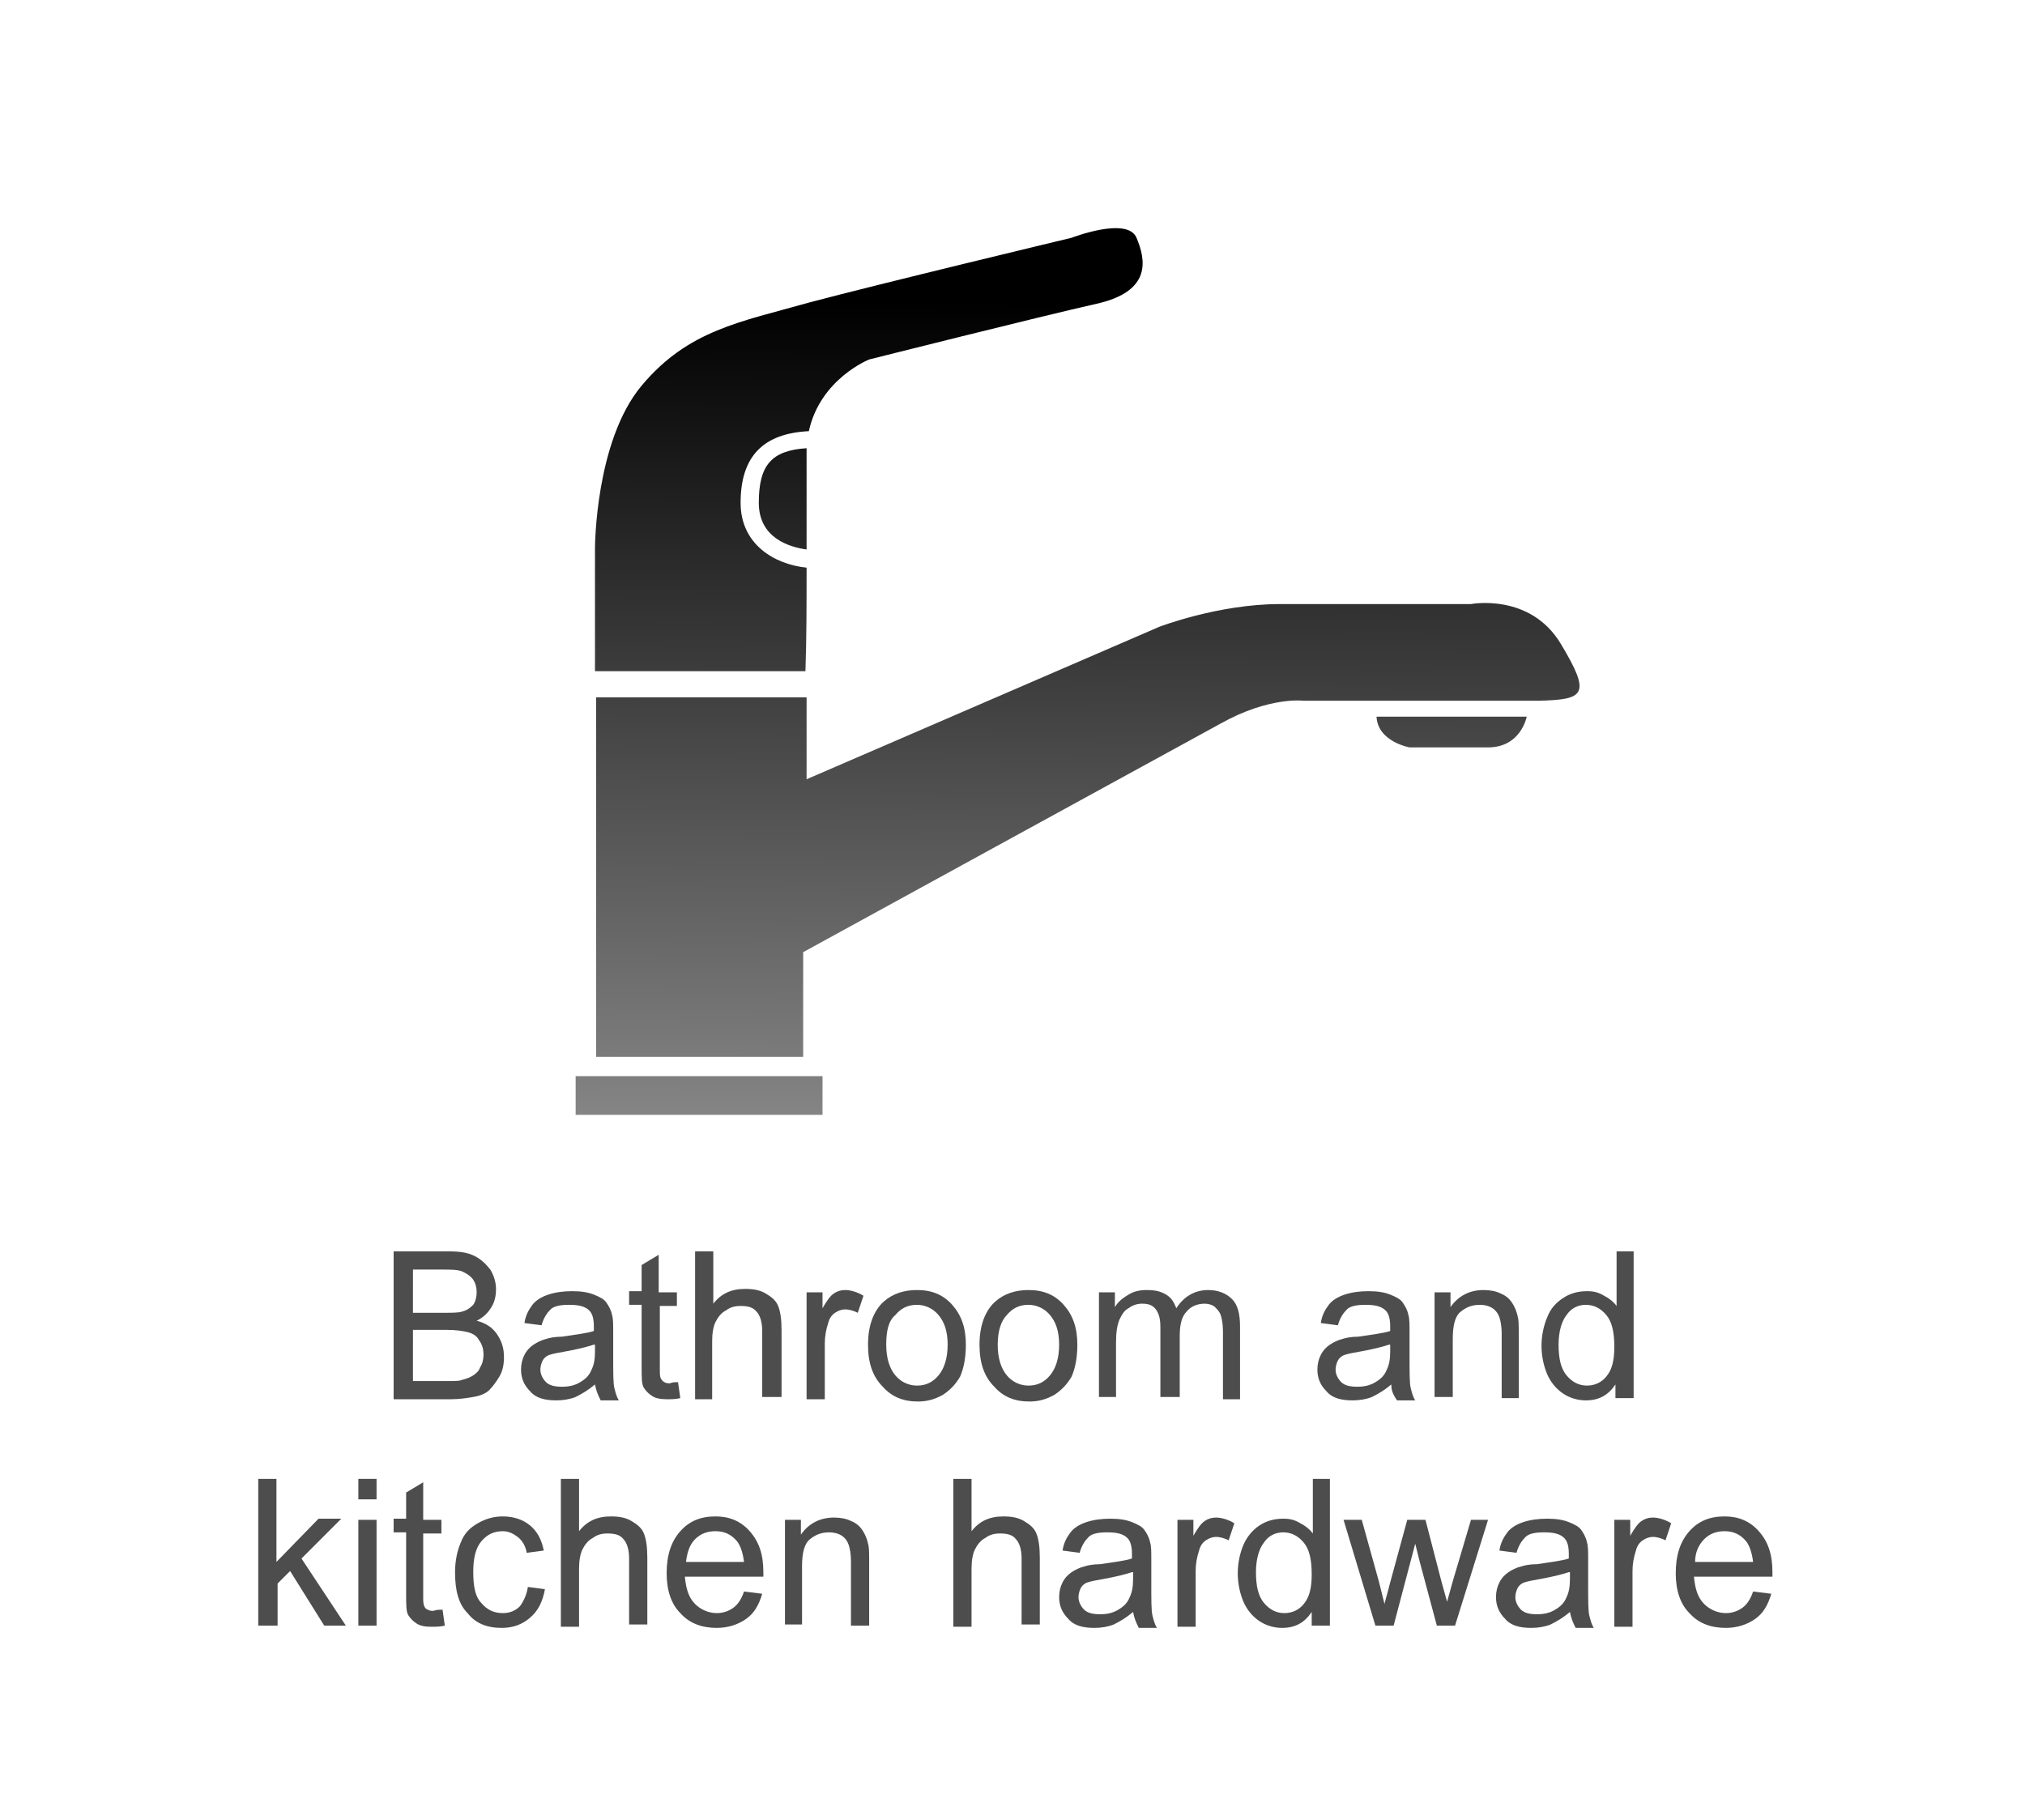 <?xml version="1.0" encoding="utf-8"?>
<!-- Generator: Adobe Illustrator 27.6.1, SVG Export Plug-In . SVG Version: 6.00 Build 0)  -->
<svg version="1.1" id="圖層_1" xmlns="http://www.w3.org/2000/svg" xmlns:xlink="http://www.w3.org/1999/xlink" x="0px" y="0px"
	 viewBox="0 0 178 160" style="enable-background:new 0 0 178 160;" xml:space="preserve">
<style type="text/css">
	.st0{fill-rule:evenodd;clip-rule:evenodd;fill:#FFFFFF;}
	.st1{fill:#4D4D4D;}
	.st2{fill:url(#SVGID_1_);}
	.st3{fill:url(#SVGID_00000072265560133173077450000012074972527232076176_);}
	.st4{fill:url(#SVGID_00000088091959494216808450000007403955896046515878_);}
	.st5{fill:url(#SVGID_00000091708791691209310680000004897073146957408695_);}
	.st6{fill:url(#SVGID_00000051344950506696189960000006659505712739393936_);}
	.st7{fill:url(#SVGID_00000121991256738495736860000018315593274950054820_);}
	.st8{fill:url(#SVGID_00000155138802638204545380000000286093215457713573_);}
	.st9{fill:url(#SVGID_00000004526138246570498090000006960196626727674540_);}
	.st10{fill:url(#SVGID_00000128480859507126171890000014093593799784157357_);}
	.st11{fill:url(#SVGID_00000152250939487860097650000005221026899299612562_);}
	.st12{fill:url(#SVGID_00000178204874363800476670000017606305823548403336_);}
	.st13{fill:url(#SVGID_00000022543023472970423510000016858819779952380306_);}
	.st14{fill:url(#SVGID_00000064321047394502543400000011042599833567515824_);}
	.st15{fill:url(#SVGID_00000023961066589966384260000009095299067249849005_);}
	.st16{fill:url(#SVGID_00000022555755021754613540000006885046435129044891_);}
	.st17{fill:url(#SVGID_00000069395500419636136950000012794770052679928207_);}
	.st18{fill:url(#SVGID_00000141433667077370815810000016548037113179072440_);}
	.st19{fill:url(#SVGID_00000137822140840218169750000013132697914262672821_);}
	.st20{fill:url(#SVGID_00000056422885439145207130000000142069829864155789_);}
	.st21{fill:url(#SVGID_00000134220103482629416290000016340456897298965916_);}
	.st22{fill:url(#SVGID_00000025431967540641618380000012885637785785597331_);}
	.st23{fill:url(#SVGID_00000008869192188188662040000012159498391744765606_);}
	.st24{fill:url(#SVGID_00000020370777810980187770000016476193378999686784_);}
	.st25{fill:url(#SVGID_00000067205859136001646310000008232131955657066933_);}
	.st26{fill:url(#SVGID_00000163764021694226916880000016615121629644289664_);}
	.st27{fill:url(#SVGID_00000081619030702429739930000005028739869990081677_);}
	.st28{fill:url(#SVGID_00000103986475602716530320000014879316105611440272_);}
	.st29{fill:url(#SVGID_00000021809524924638912070000011107158680708876175_);}
	.st30{fill:url(#SVGID_00000120533273113857076610000018213375026013145989_);}
	.st31{fill:url(#SVGID_00000076564918191069430450000016097465546783618947_);}
	.st32{fill:url(#SVGID_00000163055006412379433800000000078560090730539193_);}
	.st33{fill:url(#SVGID_00000148662906885066232520000007163444063234705069_);}
	.st34{fill:url(#SVGID_00000107565927248403906880000016159069986506748335_);}
	.st35{fill:url(#SVGID_00000070840108679859360210000016863125267229706160_);}
	.st36{fill:url(#SVGID_00000085251427306312012700000015224187653934644619_);}
	.st37{fill:url(#SVGID_00000136377501440630184540000005278414187052088969_);}
	.st38{fill:url(#SVGID_00000094578776464459151590000014410429352322689685_);}
	.st39{fill:url(#SVGID_00000038408783202162023220000017823622277653631664_);}
	.st40{fill:url(#SVGID_00000091724868915847496840000014620138660597372558_);}
	.st41{fill:url(#SVGID_00000033369518772132870490000007141123774918515351_);}
	.st42{fill:url(#SVGID_00000021114970896714971950000011761509806063845250_);}
	.st43{fill:url(#SVGID_00000022536311709536451060000017397145746697040058_);}
	.st44{fill:url(#SVGID_00000032644648804748908470000006196421359488753296_);}
	.st45{fill:url(#SVGID_00000109012364797040454300000011118201476571659917_);}
	.st46{fill:url(#SVGID_00000163053527993330822840000005984118542094560131_);}
	.st47{fill:url(#SVGID_00000057861818007082423600000013944853931765512585_);}
	.st48{fill:url(#SVGID_00000064313396618068481460000014737871131077071532_);}
	.st49{fill:none;}
	.st50{fill:#315793;}
	.st51{fill:url(#SVGID_00000062874906487685743520000003773006352273414056_);}
	.st52{fill:url(#SVGID_00000040550169369774885440000013607169702026820497_);}
	.st53{fill:url(#SVGID_00000156567658095639877740000012100077117054528665_);}
	.st54{fill:url(#SVGID_00000071556849859970207060000014097502489818227379_);}
	.st55{fill:url(#SVGID_00000018234938741886890340000005922680377682122673_);}
	.st56{fill:url(#SVGID_00000091728650897759647980000015930225189688906680_);}
	.st57{fill:url(#SVGID_00000037668398213436744920000009754450637188212148_);}
	.st58{opacity:0.75;}
	.st59{fill:url(#SVGID_00000035526832273630008030000008035047924966313875_);}
	.st60{fill-rule:evenodd;clip-rule:evenodd;fill:#315793;}
	.st61{fill:url(#SVGID_00000039854982447684702140000012080812073822608567_);}
	.st62{fill:url(#SVGID_00000039829973590614000380000005928707714989082302_);}
	.st63{fill:url(#SVGID_00000166650299677141785570000015062037103983698577_);}
	.st64{fill:url(#SVGID_00000160904250518948392780000005712087132817467024_);}
	.st65{fill:url(#SVGID_00000084518363082410030890000009987116299086745494_);}
	.st66{fill:url(#SVGID_00000114788411798337900260000007471555808739077267_);}
	.st67{fill:url(#SVGID_00000174564569586851633550000009599297520019246976_);}
	.st68{fill:#090909;}
	.st69{opacity:0.46;fill:url(#SVGID_00000017512474240639519310000006028899698510977943_);}
	.st70{fill:url(#SVGID_00000181061838338039664120000001572476777212423845_);}
	.st71{fill:url(#SVGID_00000008855251807039140640000016210068062340836002_);}
	.st72{fill:url(#SVGID_00000103956221063036359080000001688573660911959452_);}
	.st73{fill:url(#SVGID_00000042713476615230277570000010919012640191064508_);}
	.st74{fill:url(#SVGID_00000140731622736814613790000002072588500110491835_);}
	.st75{fill:url(#SVGID_00000037667795326730046400000000458284469212534687_);}
	.st76{fill:url(#SVGID_00000036966461848682964330000001401042716558109108_);}
	.st77{fill:url(#SVGID_00000158750899402907999090000010539811473513028487_);}
	.st78{fill:url(#SVGID_00000085219766220864736310000016153683125591350424_);}
	.st79{fill:url(#SVGID_00000068678536506223767410000009220886382139270328_);}
	.st80{fill:url(#SVGID_00000008854150531826759880000017275057044978742453_);}
	.st81{fill:url(#SVGID_00000079488464224671317120000014974268220895501720_);}
	.st82{fill:url(#SVGID_00000044145499278962976960000004584764091636761219_);}
	.st83{fill:url(#SVGID_00000081616400891702707990000003620620396344255647_);}
	.st84{fill:url(#SVGID_00000093889110210955885460000004080476134439223963_);}
	.st85{fill:url(#SVGID_00000176742406277489172890000007830865967731302846_);}
	.st86{fill:url(#SVGID_00000124842902108277640290000012514411777291847312_);}
	.st87{fill:url(#SVGID_00000151517816476227350480000001394387301549209992_);}
	.st88{fill:url(#SVGID_00000147927639298798170740000010127016749687864496_);}
	.st89{fill:url(#SVGID_00000105427130829092792240000013846814087222697373_);}
	.st90{fill:url(#SVGID_00000116935365402171503580000007965302930693025669_);}
	.st91{fill:url(#SVGID_00000119833812263946932990000016309363507904151209_);}
	.st92{fill:url(#SVGID_00000001627464697877622520000004150118273256845232_);}
	.st93{fill:url(#SVGID_00000143577678518424797380000001471861117353185693_);}
	.st94{fill:url(#SVGID_00000041263472218364798690000001206231248720968590_);}
	.st95{fill:url(#SVGID_00000054982539864461790880000009999233766049553552_);}
	.st96{fill:url(#SVGID_00000094615147064618912720000000049895370614050947_);}
	.st97{fill:url(#SVGID_00000009592038198605456390000000907617601103397535_);}
	.st98{fill:url(#SVGID_00000157268789741402231410000002961261082050985147_);}
	.st99{fill:url(#SVGID_00000182492475519508889240000014065127304965518495_);}
	.st100{fill:url(#SVGID_00000044144692781109690480000013911211465612673409_);}
	.st101{fill:url(#SVGID_00000003798435394729801750000012665600571559387052_);}
	.st102{fill:url(#SVGID_00000060018041449976178140000011728437251774804096_);}
	.st103{fill:url(#SVGID_00000074403745053847477820000011726830812044262810_);}
	.st104{fill:url(#SVGID_00000103252897349586181030000000817814950144053648_);}
	.st105{fill:url(#SVGID_00000178192141815598015320000016592090776637919633_);}
	.st106{fill:url(#SVGID_00000173163169624363808790000007585390450576645293_);}
	.st107{fill:url(#SVGID_00000150811768853573725060000012080393960978881944_);}
	.st108{fill:url(#SVGID_00000141445732826374973850000002239976585535627153_);}
	.st109{fill:url(#SVGID_00000005261198595017840670000014651245619030927283_);}
	.st110{fill:url(#SVGID_00000032621267402851784600000009408690206826826632_);}
	.st111{fill:url(#SVGID_00000114069529899189846340000013559009491369133988_);}
	.st112{fill-rule:evenodd;clip-rule:evenodd;fill:url(#SVGID_00000114064207179902107470000003465101135296053642_);}
	.st113{fill:url(#SVGID_00000176043069988116702020000017766188262163941563_);}
	.st114{fill:url(#SVGID_00000166664415567165859490000015780420857103893377_);}
	.st115{fill:url(#SVGID_00000130619532573661348760000011230668239345443248_);}
	.st116{fill:none;stroke:url(#SVGID_00000147921579071161432940000017515162758700829085_);stroke-miterlimit:10;}
	.st117{fill:none;stroke:#315793;stroke-width:1.551;stroke-miterlimit:10;}
	
		.st118{fill:none;stroke:url(#SVGID_00000088852919412923535680000013347391227516633513_);stroke-width:2.785;stroke-miterlimit:10;}
	
		.st119{fill:none;stroke:url(#SVGID_00000143594602028579412290000013418974073278887611_);stroke-width:2.785;stroke-miterlimit:10;}
	.st120{fill:none;stroke:#315793;stroke-width:2;stroke-miterlimit:10;}
	.st121{fill:url(#SVGID_00000108283324167011900570000005820807977358482848_);}
	.st122{fill:url(#SVGID_00000125591238317321363190000010455472801202772159_);}
	.st123{fill:none;stroke:#315793;stroke-width:2.431;stroke-linecap:round;stroke-linejoin:round;stroke-miterlimit:10;}
	.st124{fill:url(#SVGID_00000063594792406101367570000007734932644351967403_);}
	.st125{fill:none;stroke:#315793;stroke-width:2;stroke-linecap:round;stroke-linejoin:round;stroke-miterlimit:10;}
	.st126{fill:url(#SVGID_00000057865786159002957610000000016049361294881715_);}
	.st127{fill:url(#SVGID_00000112604335402764079740000012576024905173239992_);}
	.st128{fill:none;stroke:#315793;stroke-width:3.166;stroke-linecap:round;stroke-linejoin:round;stroke-miterlimit:10;}
	.st129{fill:none;stroke:#315793;stroke-width:2.364;stroke-miterlimit:10;}
	.st130{fill:none;stroke:#315793;stroke-width:2.111;stroke-miterlimit:10;}
	.st131{fill:url(#SVGID_00000160901048195970832940000016194343275925091770_);}
	.st132{fill:none;stroke:#315793;stroke-width:2.837;stroke-linecap:round;stroke-linejoin:round;stroke-miterlimit:10;}
	.st133{fill:url(#SVGID_00000174570417589356384720000005183148010424109220_);}
	.st134{fill:none;stroke:#315793;stroke-width:4.168;stroke-linecap:round;stroke-linejoin:round;stroke-miterlimit:10;}
	.st135{fill:url(#SVGID_00000110431615921803415890000017252776695049452690_);}
	.st136{fill:none;stroke:#315793;stroke-width:2.179;stroke-linecap:round;stroke-linejoin:round;stroke-miterlimit:10;}
	.st137{fill:none;stroke:#315793;stroke-width:2.179;}
	.st138{fill:none;stroke:#315793;stroke-width:2.179;stroke-linejoin:round;stroke-miterlimit:10;}
	.st139{fill:#535630;}
	.st140{fill:#333333;}
	.st141{fill:url(#SVGID_00000021829011846761108890000011892056984005146774_);}
	.st142{fill:url(#SVGID_00000147914815684759519020000015944393501441178754_);}
	.st143{fill:none;stroke:#515151;stroke-width:3.2;stroke-linecap:round;stroke-linejoin:round;stroke-miterlimit:10;}
	
		.st144{fill:url(#SVGID_00000017516559377676392550000016913256395464343180_);stroke:url(#SVGID_00000054254529903918805240000007029061136855172002_);stroke-width:4;stroke-miterlimit:10;}
	
		.st145{fill:url(#SVGID_00000173140271356501713340000009394166094821951901_);stroke:url(#SVGID_00000071529874029528988160000010362518855675046800_);stroke-width:4;stroke-miterlimit:10;}
	.st146{fill:#333333;stroke:#333333;stroke-width:4;stroke-miterlimit:10;}
	.st147{fill:#535630;stroke:#535630;stroke-width:4;stroke-miterlimit:10;}
	.st148{fill:none;stroke:#315793;stroke-width:2.815;stroke-linecap:round;stroke-linejoin:round;stroke-miterlimit:10;}
	.st149{fill:none;stroke:#315793;stroke-width:2.868;stroke-linejoin:round;stroke-miterlimit:10;}
	.st150{fill:none;stroke:#315793;stroke-width:2.797;stroke-linejoin:round;stroke-miterlimit:10;}
	.st151{fill:#E8E8E9;}
	.st152{fill:#FFFFFF;}
	.st153{fill:none;stroke:#3B517F;stroke-width:3.856;stroke-linejoin:round;stroke-miterlimit:10;}
	.st154{fill:#B0D2FC;}
	.st155{fill:none;stroke:#3B517F;stroke-width:3.856;stroke-linecap:round;stroke-miterlimit:10;}
	.st156{fill:#B0D2FC;stroke:#3B517F;stroke-width:3.856;stroke-linejoin:round;stroke-miterlimit:10;}
	.st157{fill:none;stroke:#BBBEC1;stroke-width:3.856;stroke-miterlimit:10;}
	.st158{fill:#FFFFFF;stroke:#3B517F;stroke-width:3.7;stroke-linecap:round;stroke-linejoin:round;stroke-miterlimit:10;}
	.st159{fill:none;stroke:#3B517F;stroke-width:3.7;stroke-linecap:round;stroke-linejoin:round;stroke-miterlimit:10;}
	.st160{fill:none;stroke:#BBBEC1;stroke-width:3.7;stroke-miterlimit:10;}
	.st161{fill:#FFFFFF;stroke:#3B517F;stroke-width:3.912;stroke-linecap:round;stroke-linejoin:round;stroke-miterlimit:10;}
	.st162{fill:none;stroke:#3B517F;stroke-width:3.912;stroke-linecap:round;stroke-linejoin:round;stroke-miterlimit:10;}
	.st163{fill:none;stroke:#BBBEC1;stroke-width:3.912;stroke-miterlimit:10;}
	.st164{fill:none;stroke:#3B517F;stroke-width:3.783;stroke-linecap:round;stroke-linejoin:round;stroke-miterlimit:10;}
	.st165{fill:#B0D2FC;stroke:#3B517F;stroke-width:3.783;stroke-linecap:round;stroke-linejoin:round;stroke-miterlimit:10;}
	.st166{fill:none;stroke:#3B517F;stroke-width:3.477;stroke-linecap:round;stroke-miterlimit:10;}
	.st167{fill:none;stroke:#3B517F;stroke-width:3.477;stroke-miterlimit:10;}
	.st168{fill:none;stroke:#3B517F;stroke-width:3.477;stroke-linecap:round;stroke-linejoin:round;stroke-miterlimit:10;}
	.st169{fill:none;stroke:#3B517F;stroke-width:3.477;stroke-linejoin:round;stroke-miterlimit:10;}
	.st170{fill:#FFFFFF;stroke:#3B517F;stroke-width:3.477;stroke-miterlimit:10;}
	.st171{fill:none;stroke:#3B517F;stroke-width:3.67;stroke-miterlimit:10;}
	.st172{fill:#FFFFFF;stroke:#3B517F;stroke-width:3.67;stroke-linecap:round;stroke-linejoin:round;stroke-miterlimit:10;}
	.st173{fill:none;stroke:#3B517F;stroke-width:3.67;stroke-linecap:round;stroke-linejoin:round;stroke-miterlimit:10;}
	.st174{fill:#FFFFFF;stroke:#3B517F;stroke-width:3.67;stroke-miterlimit:10;}
	.st175{fill:none;stroke:#BBBEC1;stroke-width:3.67;stroke-linecap:round;stroke-miterlimit:10;}
	.st176{fill:none;stroke:#BBBEC1;stroke-width:3.67;stroke-miterlimit:10;}
	.st177{fill:none;stroke:#3B517F;stroke-width:3.651;stroke-linecap:round;stroke-miterlimit:10;}
	.st178{fill:#FFFFFF;stroke:#3B517F;stroke-width:3.651;stroke-linecap:round;stroke-miterlimit:10;}
	.st179{fill:none;stroke:#BBBEC1;stroke-width:3.651;stroke-miterlimit:10;}
	.st180{fill:none;stroke:#3B517F;stroke-width:3.492;stroke-linecap:round;stroke-linejoin:round;stroke-miterlimit:10;}
	.st181{fill:none;stroke:#3B517F;stroke-width:3.492;stroke-linecap:round;stroke-miterlimit:10;}
	.st182{fill:#FFFFFF;stroke:#3B517F;stroke-width:3.492;stroke-linecap:round;stroke-miterlimit:10;}
	.st183{fill:url(#SVGID_00000171698810877027417870000006510953230444342156_);}
	
		.st184{fill:url(#SVGID_00000107558662370589503840000013606619384314685575_);stroke:url(#SVGID_00000183964829985225819760000010577094761912278411_);stroke-width:4;stroke-miterlimit:10;}
	.st185{fill:#C1272D;}
</style>
<g>
	<path class="st1" d="M34.6,122.9V110h4.8c1,0,1.7,0.1,2.3,0.4c0.6,0.3,1,0.7,1.4,1.2c0.3,0.5,0.5,1.1,0.5,1.7
		c0,0.6-0.1,1.1-0.4,1.6s-0.7,0.9-1.3,1.2c0.8,0.2,1.4,0.6,1.8,1.2c0.4,0.6,0.6,1.2,0.6,2c0,0.6-0.1,1.2-0.4,1.7
		c-0.3,0.5-0.6,0.9-0.9,1.2s-0.8,0.5-1.4,0.6c-0.6,0.1-1.2,0.2-2,0.2H34.6z M36.3,115.4H39c0.7,0,1.3,0,1.6-0.1
		c0.4-0.1,0.7-0.3,1-0.6c0.2-0.3,0.3-0.7,0.3-1.1c0-0.4-0.1-0.8-0.3-1.1c-0.2-0.3-0.5-0.5-0.9-0.7s-1-0.2-1.9-0.2h-2.5V115.4z
		 M36.3,121.4h3.2c0.5,0,0.9,0,1.1-0.1c0.4-0.1,0.7-0.2,1-0.4s0.5-0.4,0.6-0.7c0.2-0.3,0.3-0.7,0.3-1.1c0-0.5-0.1-0.9-0.4-1.3
		c-0.2-0.4-0.6-0.6-1-0.7s-1-0.2-1.9-0.2h-2.9V121.4z"/>
	<path class="st1" d="M52.3,121.7c-0.6,0.5-1.1,0.8-1.7,1.1c-0.5,0.2-1.1,0.3-1.7,0.3c-1,0-1.8-0.2-2.3-0.8
		c-0.5-0.5-0.8-1.1-0.8-1.9c0-0.5,0.1-0.9,0.3-1.3c0.2-0.4,0.5-0.7,0.8-0.9s0.7-0.4,1.1-0.5c0.3-0.1,0.8-0.2,1.4-0.2
		c1.3-0.2,2.2-0.3,2.8-0.5c0-0.2,0-0.4,0-0.4c0-0.6-0.1-1.1-0.4-1.4c-0.4-0.4-1-0.5-1.8-0.5c-0.7,0-1.3,0.1-1.6,0.4
		c-0.3,0.3-0.6,0.7-0.8,1.4l-1.5-0.2c0.1-0.7,0.4-1.2,0.7-1.6c0.3-0.4,0.8-0.7,1.4-0.9c0.6-0.2,1.3-0.3,2.1-0.3
		c0.8,0,1.4,0.1,1.9,0.3s0.9,0.4,1.1,0.7c0.2,0.3,0.4,0.6,0.5,1.1c0.1,0.3,0.1,0.8,0.1,1.5v2.1c0,1.5,0,2.4,0.1,2.8
		c0.1,0.4,0.2,0.8,0.4,1.1h-1.6C52.5,122.5,52.4,122.2,52.3,121.7z M52.2,118.2c-0.6,0.2-1.4,0.4-2.5,0.6c-0.6,0.1-1.1,0.2-1.4,0.3
		c-0.3,0.1-0.5,0.3-0.6,0.5c-0.1,0.2-0.2,0.5-0.2,0.8c0,0.4,0.2,0.8,0.5,1.1s0.8,0.4,1.4,0.4c0.6,0,1.1-0.1,1.6-0.4
		c0.5-0.3,0.8-0.6,1-1.1c0.2-0.4,0.3-0.9,0.3-1.6V118.2z"/>
	<path class="st1" d="M59.6,121.5l0.2,1.4c-0.4,0.1-0.8,0.1-1.2,0.1c-0.6,0-1-0.1-1.3-0.3s-0.5-0.4-0.7-0.7s-0.2-0.9-0.2-1.9v-5.4
		h-1.1v-1.2h1.1v-2.3l1.5-0.9v3.3h1.6v1.2H58v5.5c0,0.5,0,0.7,0.1,0.9c0.1,0.1,0.1,0.2,0.3,0.3s0.3,0.1,0.5,0.1
		C59.1,121.5,59.3,121.5,59.6,121.5z"/>
	<path class="st1" d="M61.1,122.9V110h1.6v4.6c0.7-0.9,1.6-1.3,2.8-1.3c0.7,0,1.3,0.1,1.8,0.4c0.5,0.3,0.9,0.6,1.1,1.1
		c0.2,0.5,0.3,1.2,0.3,2.1v5.9H67V117c0-0.8-0.2-1.4-0.5-1.7c-0.3-0.4-0.8-0.5-1.4-0.5c-0.5,0-0.9,0.1-1.3,0.4
		c-0.4,0.2-0.7,0.6-0.9,1c-0.2,0.4-0.3,1-0.3,1.7v5.1H61.1z"/>
	<path class="st1" d="M70.9,122.9v-9.3h1.4v1.4c0.4-0.7,0.7-1.1,1-1.3s0.6-0.3,1-0.3c0.5,0,1.1,0.2,1.6,0.5l-0.5,1.5
		c-0.4-0.2-0.8-0.3-1.1-0.3c-0.3,0-0.6,0.1-0.9,0.3s-0.5,0.5-0.6,0.9c-0.2,0.6-0.3,1.2-0.3,1.8v4.9H70.9z"/>
	<path class="st1" d="M76.3,118.2c0-1.7,0.5-3,1.4-3.8c0.8-0.7,1.8-1,2.9-1c1.3,0,2.3,0.4,3.1,1.3s1.2,2,1.2,3.5
		c0,1.2-0.2,2.1-0.5,2.8c-0.4,0.7-0.9,1.2-1.5,1.6c-0.7,0.4-1.4,0.6-2.2,0.6c-1.3,0-2.3-0.4-3.1-1.3C76.7,121,76.3,119.8,76.3,118.2
		z M77.9,118.2c0,1.2,0.3,2.1,0.8,2.7c0.5,0.6,1.2,0.9,1.9,0.9c0.8,0,1.4-0.3,1.9-0.9s0.8-1.5,0.8-2.7c0-1.2-0.3-2-0.8-2.6
		c-0.5-0.6-1.2-0.9-1.9-0.9c-0.8,0-1.4,0.3-1.9,0.9C78.1,116.1,77.9,117,77.9,118.2z"/>
	<path class="st1" d="M86.1,118.2c0-1.7,0.5-3,1.4-3.8c0.8-0.7,1.8-1,2.9-1c1.3,0,2.3,0.4,3.1,1.3s1.2,2,1.2,3.5
		c0,1.2-0.2,2.1-0.5,2.8c-0.4,0.7-0.9,1.2-1.5,1.6c-0.7,0.4-1.4,0.6-2.2,0.6c-1.3,0-2.3-0.4-3.1-1.3C86.5,121,86.1,119.8,86.1,118.2
		z M87.7,118.2c0,1.2,0.3,2.1,0.8,2.7c0.5,0.6,1.2,0.9,1.9,0.9c0.8,0,1.4-0.3,1.9-0.9s0.8-1.5,0.8-2.7c0-1.2-0.3-2-0.8-2.6
		c-0.5-0.6-1.2-0.9-1.9-0.9c-0.8,0-1.4,0.3-1.9,0.9C88,116.1,87.7,117,87.7,118.2z"/>
	<path class="st1" d="M96.6,122.9v-9.3H98v1.3c0.3-0.5,0.7-0.8,1.2-1.1s1-0.4,1.6-0.4c0.7,0,1.2,0.1,1.7,0.4s0.7,0.7,0.9,1.2
		c0.7-1.1,1.7-1.6,2.8-1.6c0.9,0,1.6,0.3,2.1,0.8s0.7,1.3,0.7,2.4v6.4h-1.5V117c0-0.6-0.1-1.1-0.2-1.4c-0.1-0.3-0.3-0.5-0.5-0.7
		s-0.6-0.3-0.9-0.3c-0.6,0-1.2,0.2-1.6,0.7c-0.4,0.4-0.6,1.1-0.6,2.1v5.4H102v-6.1c0-0.7-0.1-1.2-0.4-1.6s-0.7-0.5-1.2-0.5
		c-0.4,0-0.8,0.1-1.2,0.4c-0.4,0.2-0.6,0.6-0.8,1c-0.2,0.5-0.3,1.1-0.3,2v4.8H96.6z"/>
	<path class="st1" d="M122.3,121.7c-0.6,0.5-1.1,0.8-1.7,1.1c-0.5,0.2-1.1,0.3-1.7,0.3c-1,0-1.8-0.2-2.3-0.8
		c-0.5-0.5-0.8-1.1-0.8-1.9c0-0.5,0.1-0.9,0.3-1.3c0.2-0.4,0.5-0.7,0.8-0.9c0.3-0.2,0.7-0.4,1.1-0.5c0.3-0.1,0.8-0.2,1.4-0.2
		c1.3-0.2,2.2-0.3,2.8-0.5c0-0.2,0-0.4,0-0.4c0-0.6-0.1-1.1-0.4-1.4c-0.4-0.4-1-0.5-1.8-0.5c-0.7,0-1.3,0.1-1.6,0.4
		c-0.3,0.3-0.6,0.7-0.8,1.4l-1.5-0.2c0.1-0.7,0.4-1.2,0.7-1.6c0.3-0.4,0.8-0.7,1.4-0.9c0.6-0.2,1.3-0.3,2.1-0.3
		c0.8,0,1.4,0.1,1.9,0.3c0.5,0.2,0.9,0.4,1.1,0.7c0.2,0.3,0.4,0.6,0.5,1.1c0.1,0.3,0.1,0.8,0.1,1.5v2.1c0,1.5,0,2.4,0.1,2.8
		c0.1,0.4,0.2,0.8,0.4,1.1h-1.6C122.4,122.5,122.3,122.2,122.3,121.7z M122.1,118.2c-0.6,0.2-1.4,0.4-2.5,0.6
		c-0.6,0.1-1.1,0.2-1.4,0.3s-0.5,0.3-0.6,0.5s-0.2,0.5-0.2,0.8c0,0.4,0.2,0.8,0.5,1.1s0.8,0.4,1.4,0.4c0.6,0,1.1-0.1,1.6-0.4
		c0.5-0.3,0.8-0.6,1-1.1c0.2-0.4,0.3-0.9,0.3-1.6V118.2z"/>
	<path class="st1" d="M126.1,122.9v-9.3h1.4v1.3c0.7-1,1.7-1.5,2.9-1.5c0.6,0,1.1,0.1,1.5,0.3c0.5,0.2,0.8,0.5,1,0.8
		c0.2,0.3,0.4,0.7,0.5,1.2c0.1,0.3,0.1,0.8,0.1,1.5v5.7H132v-5.7c0-0.6-0.1-1.1-0.2-1.4s-0.3-0.6-0.6-0.8c-0.3-0.2-0.7-0.3-1.1-0.3
		c-0.7,0-1.2,0.2-1.7,0.6c-0.5,0.4-0.7,1.2-0.7,2.4v5.1H126.1z"/>
	<path class="st1" d="M142,122.9v-1.2c-0.6,0.9-1.4,1.4-2.6,1.4c-0.7,0-1.4-0.2-2-0.6c-0.6-0.4-1.1-1-1.4-1.7
		c-0.3-0.7-0.5-1.6-0.5-2.5c0-0.9,0.2-1.8,0.5-2.5c0.3-0.8,0.8-1.3,1.4-1.7c0.6-0.4,1.3-0.6,2.1-0.6c0.6,0,1,0.1,1.5,0.4
		c0.4,0.2,0.8,0.5,1.1,0.9V110h1.5v12.9H142z M137,118.2c0,1.2,0.2,2.1,0.7,2.7c0.5,0.6,1.1,0.9,1.8,0.9c0.7,0,1.3-0.3,1.7-0.8
		c0.5-0.6,0.7-1.4,0.7-2.6c0-1.3-0.2-2.2-0.7-2.8c-0.5-0.6-1.1-0.9-1.8-0.9c-0.7,0-1.3,0.3-1.7,0.9C137.3,116.1,137,117,137,118.2z"
		/>
	<path class="st1" d="M22.7,142.9V130h1.6v7.3l3.7-3.8h2l-3.5,3.5l3.9,5.9h-1.9l-3-4.8l-1.1,1.1v3.7H22.7z"/>
	<path class="st1" d="M31.5,131.8V130h1.6v1.8H31.5z M31.5,142.9v-9.3h1.6v9.3H31.5z"/>
	<path class="st1" d="M38.9,141.5l0.2,1.4c-0.4,0.1-0.8,0.1-1.2,0.1c-0.6,0-1-0.1-1.3-0.3s-0.5-0.4-0.7-0.7s-0.2-0.9-0.2-1.9v-5.4
		h-1.1v-1.2h1.1v-2.3l1.5-0.9v3.3h1.6v1.2h-1.6v5.5c0,0.5,0,0.7,0.1,0.9s0.1,0.2,0.3,0.3s0.3,0.1,0.5,0.1
		C38.4,141.5,38.6,141.5,38.9,141.5z"/>
	<path class="st1" d="M46.4,139.5l1.5,0.2c-0.2,1.1-0.6,1.9-1.3,2.5c-0.7,0.6-1.5,0.9-2.5,0.9c-1.3,0-2.3-0.4-3-1.3
		c-0.8-0.8-1.1-2-1.1-3.6c0-1,0.2-1.9,0.5-2.6c0.3-0.8,0.8-1.3,1.5-1.7c0.7-0.4,1.4-0.6,2.2-0.6c1,0,1.8,0.3,2.4,0.8s1,1.2,1.2,2.2
		l-1.5,0.2c-0.1-0.6-0.4-1.1-0.8-1.4c-0.4-0.3-0.8-0.5-1.3-0.5c-0.8,0-1.4,0.3-1.9,0.9c-0.5,0.6-0.7,1.5-0.7,2.7
		c0,1.3,0.2,2.2,0.7,2.7c0.5,0.6,1.1,0.9,1.9,0.9c0.6,0,1.1-0.2,1.5-0.6C46,140.8,46.3,140.2,46.4,139.5z"/>
	<path class="st1" d="M49.3,142.9V130h1.6v4.6c0.7-0.9,1.6-1.3,2.8-1.3c0.7,0,1.3,0.1,1.8,0.4c0.5,0.3,0.9,0.6,1.1,1.1
		c0.2,0.5,0.3,1.2,0.3,2.1v5.9h-1.6V137c0-0.8-0.2-1.4-0.5-1.7c-0.3-0.4-0.8-0.5-1.4-0.5c-0.5,0-0.9,0.1-1.3,0.4
		c-0.4,0.2-0.7,0.6-0.9,1s-0.3,1-0.3,1.7v5.1H49.3z"/>
	<path class="st1" d="M65.4,139.9l1.6,0.2c-0.3,1-0.7,1.7-1.4,2.2s-1.6,0.8-2.6,0.8c-1.3,0-2.4-0.4-3.2-1.3c-0.8-0.8-1.2-2-1.2-3.5
		c0-1.6,0.4-2.8,1.2-3.7c0.8-0.9,1.8-1.3,3.1-1.3c1.2,0,2.2,0.4,3,1.3s1.2,2,1.2,3.6c0,0.1,0,0.2,0,0.4h-6.9c0.1,1,0.3,1.8,0.9,2.4
		c0.5,0.5,1.2,0.8,1.9,0.8c0.6,0,1.1-0.2,1.5-0.5S65.2,140.5,65.4,139.9z M60.3,137.3h5.1c-0.1-0.8-0.3-1.4-0.6-1.8
		c-0.5-0.6-1.1-0.9-1.9-0.9c-0.7,0-1.3,0.2-1.8,0.7C60.6,135.8,60.4,136.5,60.3,137.3z"/>
	<path class="st1" d="M69,142.9v-9.3h1.4v1.3c0.7-1,1.7-1.5,2.9-1.5c0.6,0,1.1,0.1,1.5,0.3c0.5,0.2,0.8,0.5,1,0.8
		c0.2,0.3,0.4,0.7,0.5,1.2c0.1,0.3,0.1,0.8,0.1,1.5v5.7h-1.6v-5.7c0-0.6-0.1-1.1-0.2-1.4s-0.3-0.6-0.6-0.8c-0.3-0.2-0.7-0.3-1.1-0.3
		c-0.7,0-1.2,0.2-1.7,0.6c-0.5,0.4-0.7,1.2-0.7,2.4v5.1H69z"/>
	<path class="st1" d="M83.8,142.9V130h1.6v4.6c0.7-0.9,1.6-1.3,2.8-1.3c0.7,0,1.3,0.1,1.8,0.4c0.5,0.3,0.9,0.6,1.1,1.1
		c0.2,0.5,0.3,1.2,0.3,2.1v5.9h-1.6V137c0-0.8-0.2-1.4-0.5-1.7c-0.3-0.4-0.8-0.5-1.4-0.5c-0.5,0-0.9,0.1-1.3,0.4
		c-0.4,0.2-0.7,0.6-0.9,1s-0.3,1-0.3,1.7v5.1H83.8z"/>
	<path class="st1" d="M99.6,141.7c-0.6,0.5-1.1,0.8-1.7,1.1c-0.5,0.2-1.1,0.3-1.7,0.3c-1,0-1.8-0.2-2.3-0.8
		c-0.5-0.5-0.8-1.1-0.8-1.9c0-0.5,0.1-0.9,0.3-1.3c0.2-0.4,0.5-0.7,0.8-0.9c0.3-0.2,0.7-0.4,1.1-0.5c0.3-0.1,0.8-0.2,1.4-0.2
		c1.3-0.2,2.2-0.3,2.8-0.5c0-0.2,0-0.4,0-0.4c0-0.6-0.1-1.1-0.4-1.4c-0.4-0.4-1-0.5-1.8-0.5c-0.7,0-1.3,0.1-1.6,0.4
		c-0.3,0.3-0.6,0.7-0.8,1.4l-1.5-0.2c0.1-0.7,0.4-1.2,0.7-1.6c0.3-0.4,0.8-0.7,1.4-0.9c0.6-0.2,1.3-0.3,2.1-0.3
		c0.8,0,1.4,0.1,1.9,0.3c0.5,0.2,0.9,0.4,1.1,0.7c0.2,0.3,0.4,0.6,0.5,1.1c0.1,0.3,0.1,0.8,0.1,1.5v2.1c0,1.5,0,2.4,0.1,2.8
		c0.1,0.4,0.2,0.8,0.4,1.1h-1.6C99.8,142.5,99.7,142.2,99.6,141.7z M99.5,138.2c-0.6,0.2-1.4,0.4-2.5,0.6c-0.6,0.1-1.1,0.2-1.4,0.3
		s-0.5,0.3-0.6,0.5s-0.2,0.5-0.2,0.8c0,0.4,0.2,0.8,0.5,1.1s0.8,0.4,1.4,0.4c0.6,0,1.1-0.1,1.6-0.4c0.5-0.3,0.8-0.6,1-1.1
		c0.2-0.4,0.3-0.9,0.3-1.6V138.2z"/>
	<path class="st1" d="M103.5,142.9v-9.3h1.4v1.4c0.4-0.7,0.7-1.1,1-1.3s0.6-0.3,1-0.3c0.5,0,1.1,0.2,1.6,0.5l-0.5,1.5
		c-0.4-0.2-0.8-0.3-1.1-0.3c-0.3,0-0.6,0.1-0.9,0.3c-0.3,0.2-0.5,0.5-0.6,0.9c-0.2,0.6-0.3,1.2-0.3,1.8v4.9H103.5z"/>
	<path class="st1" d="M115.3,142.9v-1.2c-0.6,0.9-1.4,1.4-2.6,1.4c-0.7,0-1.4-0.2-2-0.6s-1.1-1-1.4-1.7c-0.3-0.7-0.5-1.6-0.5-2.5
		c0-0.9,0.2-1.8,0.5-2.5s0.8-1.3,1.4-1.7s1.3-0.6,2.1-0.6c0.6,0,1,0.1,1.5,0.4c0.4,0.2,0.8,0.5,1.1,0.9V130h1.5v12.9H115.3z
		 M110.4,138.2c0,1.2,0.2,2.1,0.7,2.7s1.1,0.9,1.8,0.9c0.7,0,1.3-0.3,1.7-0.8c0.5-0.6,0.7-1.4,0.7-2.6c0-1.3-0.2-2.2-0.7-2.8
		c-0.5-0.6-1.1-0.9-1.8-0.9c-0.7,0-1.3,0.3-1.7,0.9C110.7,136.1,110.4,137,110.4,138.2z"/>
	<path class="st1" d="M120.9,142.9l-2.8-9.3h1.6l1.5,5.4l0.5,2c0-0.1,0.2-0.7,0.5-1.9l1.5-5.5h1.6l1.4,5.4l0.5,1.8l0.5-1.8l1.6-5.4
		h1.5l-2.9,9.3h-1.6l-1.5-5.6l-0.4-1.6l-1.9,7.2H120.9z"/>
	<path class="st1" d="M138,141.7c-0.6,0.5-1.1,0.8-1.7,1.1c-0.5,0.2-1.1,0.3-1.7,0.3c-1,0-1.8-0.2-2.3-0.8c-0.5-0.5-0.8-1.1-0.8-1.9
		c0-0.5,0.1-0.9,0.3-1.3c0.2-0.4,0.5-0.7,0.8-0.9c0.3-0.2,0.7-0.4,1.1-0.5c0.3-0.1,0.8-0.2,1.4-0.2c1.3-0.2,2.2-0.3,2.8-0.5
		c0-0.2,0-0.4,0-0.4c0-0.6-0.1-1.1-0.4-1.4c-0.4-0.4-1-0.5-1.8-0.5c-0.7,0-1.3,0.1-1.6,0.4c-0.3,0.3-0.6,0.7-0.8,1.4l-1.5-0.2
		c0.1-0.7,0.4-1.2,0.7-1.6c0.3-0.4,0.8-0.7,1.4-0.9c0.6-0.2,1.3-0.3,2.1-0.3c0.8,0,1.4,0.1,1.9,0.3c0.5,0.2,0.9,0.4,1.1,0.7
		c0.2,0.3,0.4,0.6,0.5,1.1c0.1,0.3,0.1,0.8,0.1,1.5v2.1c0,1.5,0,2.4,0.1,2.8c0.1,0.4,0.2,0.8,0.4,1.1h-1.6
		C138.2,142.5,138.1,142.2,138,141.7z M137.9,138.2c-0.6,0.2-1.4,0.4-2.5,0.6c-0.6,0.1-1.1,0.2-1.4,0.3s-0.5,0.3-0.6,0.5
		s-0.2,0.5-0.2,0.8c0,0.4,0.2,0.8,0.5,1.1s0.8,0.4,1.4,0.4c0.6,0,1.1-0.1,1.6-0.4c0.5-0.3,0.8-0.6,1-1.1c0.2-0.4,0.3-0.9,0.3-1.6
		V138.2z"/>
	<path class="st1" d="M141.9,142.9v-9.3h1.4v1.4c0.4-0.7,0.7-1.1,1-1.3s0.6-0.3,1-0.3c0.5,0,1.1,0.2,1.6,0.5l-0.5,1.5
		c-0.4-0.2-0.8-0.3-1.1-0.3c-0.3,0-0.6,0.1-0.9,0.3c-0.3,0.2-0.5,0.5-0.6,0.9c-0.2,0.6-0.3,1.2-0.3,1.8v4.9H141.9z"/>
	<path class="st1" d="M154.1,139.9l1.6,0.2c-0.3,1-0.7,1.7-1.4,2.2s-1.6,0.8-2.6,0.8c-1.3,0-2.4-0.4-3.2-1.3c-0.8-0.8-1.2-2-1.2-3.5
		c0-1.6,0.4-2.8,1.2-3.7c0.8-0.9,1.8-1.3,3.1-1.3c1.2,0,2.2,0.4,3,1.3s1.2,2,1.2,3.6c0,0.1,0,0.2,0,0.4h-6.9c0.1,1,0.3,1.8,0.9,2.4
		c0.5,0.5,1.2,0.8,1.9,0.8c0.6,0,1.1-0.2,1.5-0.5S153.9,140.5,154.1,139.9z M149,137.3h5.1c-0.1-0.8-0.3-1.4-0.6-1.8
		c-0.5-0.6-1.1-0.9-1.9-0.9c-0.7,0-1.3,0.2-1.8,0.7C149.3,135.8,149,136.5,149,137.3z"/>
</g>
<g>
	<linearGradient id="SVGID_1_" gradientUnits="userSpaceOnUse" x1="127.8" y1="26.851" x2="127.275" y2="111.911">
		<stop  offset="0" style="stop-color:#000000"/>
		<stop  offset="0.971" style="stop-color:#999999"/>
	</linearGradient>
	<path class="st2" d="M121,63h13.2c0,0-0.5,2.7-3.4,2.7s-6.9,0-6.9,0S121.1,65.2,121,63z"/>
	
		<linearGradient id="SVGID_00000159463114003047801490000010070857357001174452_" gradientUnits="userSpaceOnUse" x1="61.927" y1="26.444" x2="61.402" y2="111.504">
		<stop  offset="0" style="stop-color:#000000"/>
		<stop  offset="0.971" style="stop-color:#999999"/>
	</linearGradient>
	
		<rect x="50.6" y="94.6" style="fill:url(#SVGID_00000159463114003047801490000010070857357001174452_);" width="21.7" height="3.4"/>
	<g>
		
			<linearGradient id="SVGID_00000102503339814003207030000000369458748649930687_" gradientUnits="userSpaceOnUse" x1="76.489" y1="26.534" x2="75.964" y2="111.594">
			<stop  offset="0" style="stop-color:#000000"/>
			<stop  offset="0.971" style="stop-color:#999999"/>
		</linearGradient>
		<path style="fill:url(#SVGID_00000102503339814003207030000000369458748649930687_);" d="M70.9,49.9c-2.9-0.3-5.8-2.1-5.8-5.7
			c0-4.1,2-6.1,6-6.3c1-4.6,5.3-6.3,5.3-6.3s15.1-3.8,20-4.9s4.3-3.9,3.5-5.8c-0.8-1.9-5.7,0-5.7,0S77.1,25,71.1,26.6
			c-6,1.7-10.6,2.4-14.7,7.3c-4.1,4.9-4.1,14.3-4.1,14.3V59h18.5C70.9,56.1,70.9,53,70.9,49.9z"/>
		
			<linearGradient id="SVGID_00000142144684051527831350000006382637312497365929_" gradientUnits="userSpaceOnUse" x1="68.897" y1="26.487" x2="68.372" y2="111.548">
			<stop  offset="0" style="stop-color:#000000"/>
			<stop  offset="0.971" style="stop-color:#999999"/>
		</linearGradient>
		<path style="fill:url(#SVGID_00000142144684051527831350000006382637312497365929_);" d="M66.7,44.2c0,3.1,2.7,3.9,4.2,4.1
			c0-3.3,0-6.4,0-8.9C67.8,39.6,66.7,40.9,66.7,44.2z"/>
		
			<linearGradient id="SVGID_00000153671396336560696440000002492905787555701424_" gradientUnits="userSpaceOnUse" x1="95.824" y1="26.653" x2="95.299" y2="111.714">
			<stop  offset="0" style="stop-color:#000000"/>
			<stop  offset="0.971" style="stop-color:#999999"/>
		</linearGradient>
		<path style="fill:url(#SVGID_00000153671396336560696440000002492905787555701424_);" d="M137.2,56.6c-2.7-4.5-7.9-3.5-7.9-3.5
			s-11.4,0-16.8,0c-5.4,0-10.6,2-10.6,2l-31,13.4c0,0,0-3,0-7.2H52.4v31.6h18.2v-9.2c0,0,32.3-17.7,36.7-20.1c4.3-2.4,7.3-2,7.3-2
			s19.3,0,20.6,0C139.3,61.5,139.9,61.1,137.2,56.6z"/>
	</g>
</g>
</svg>
